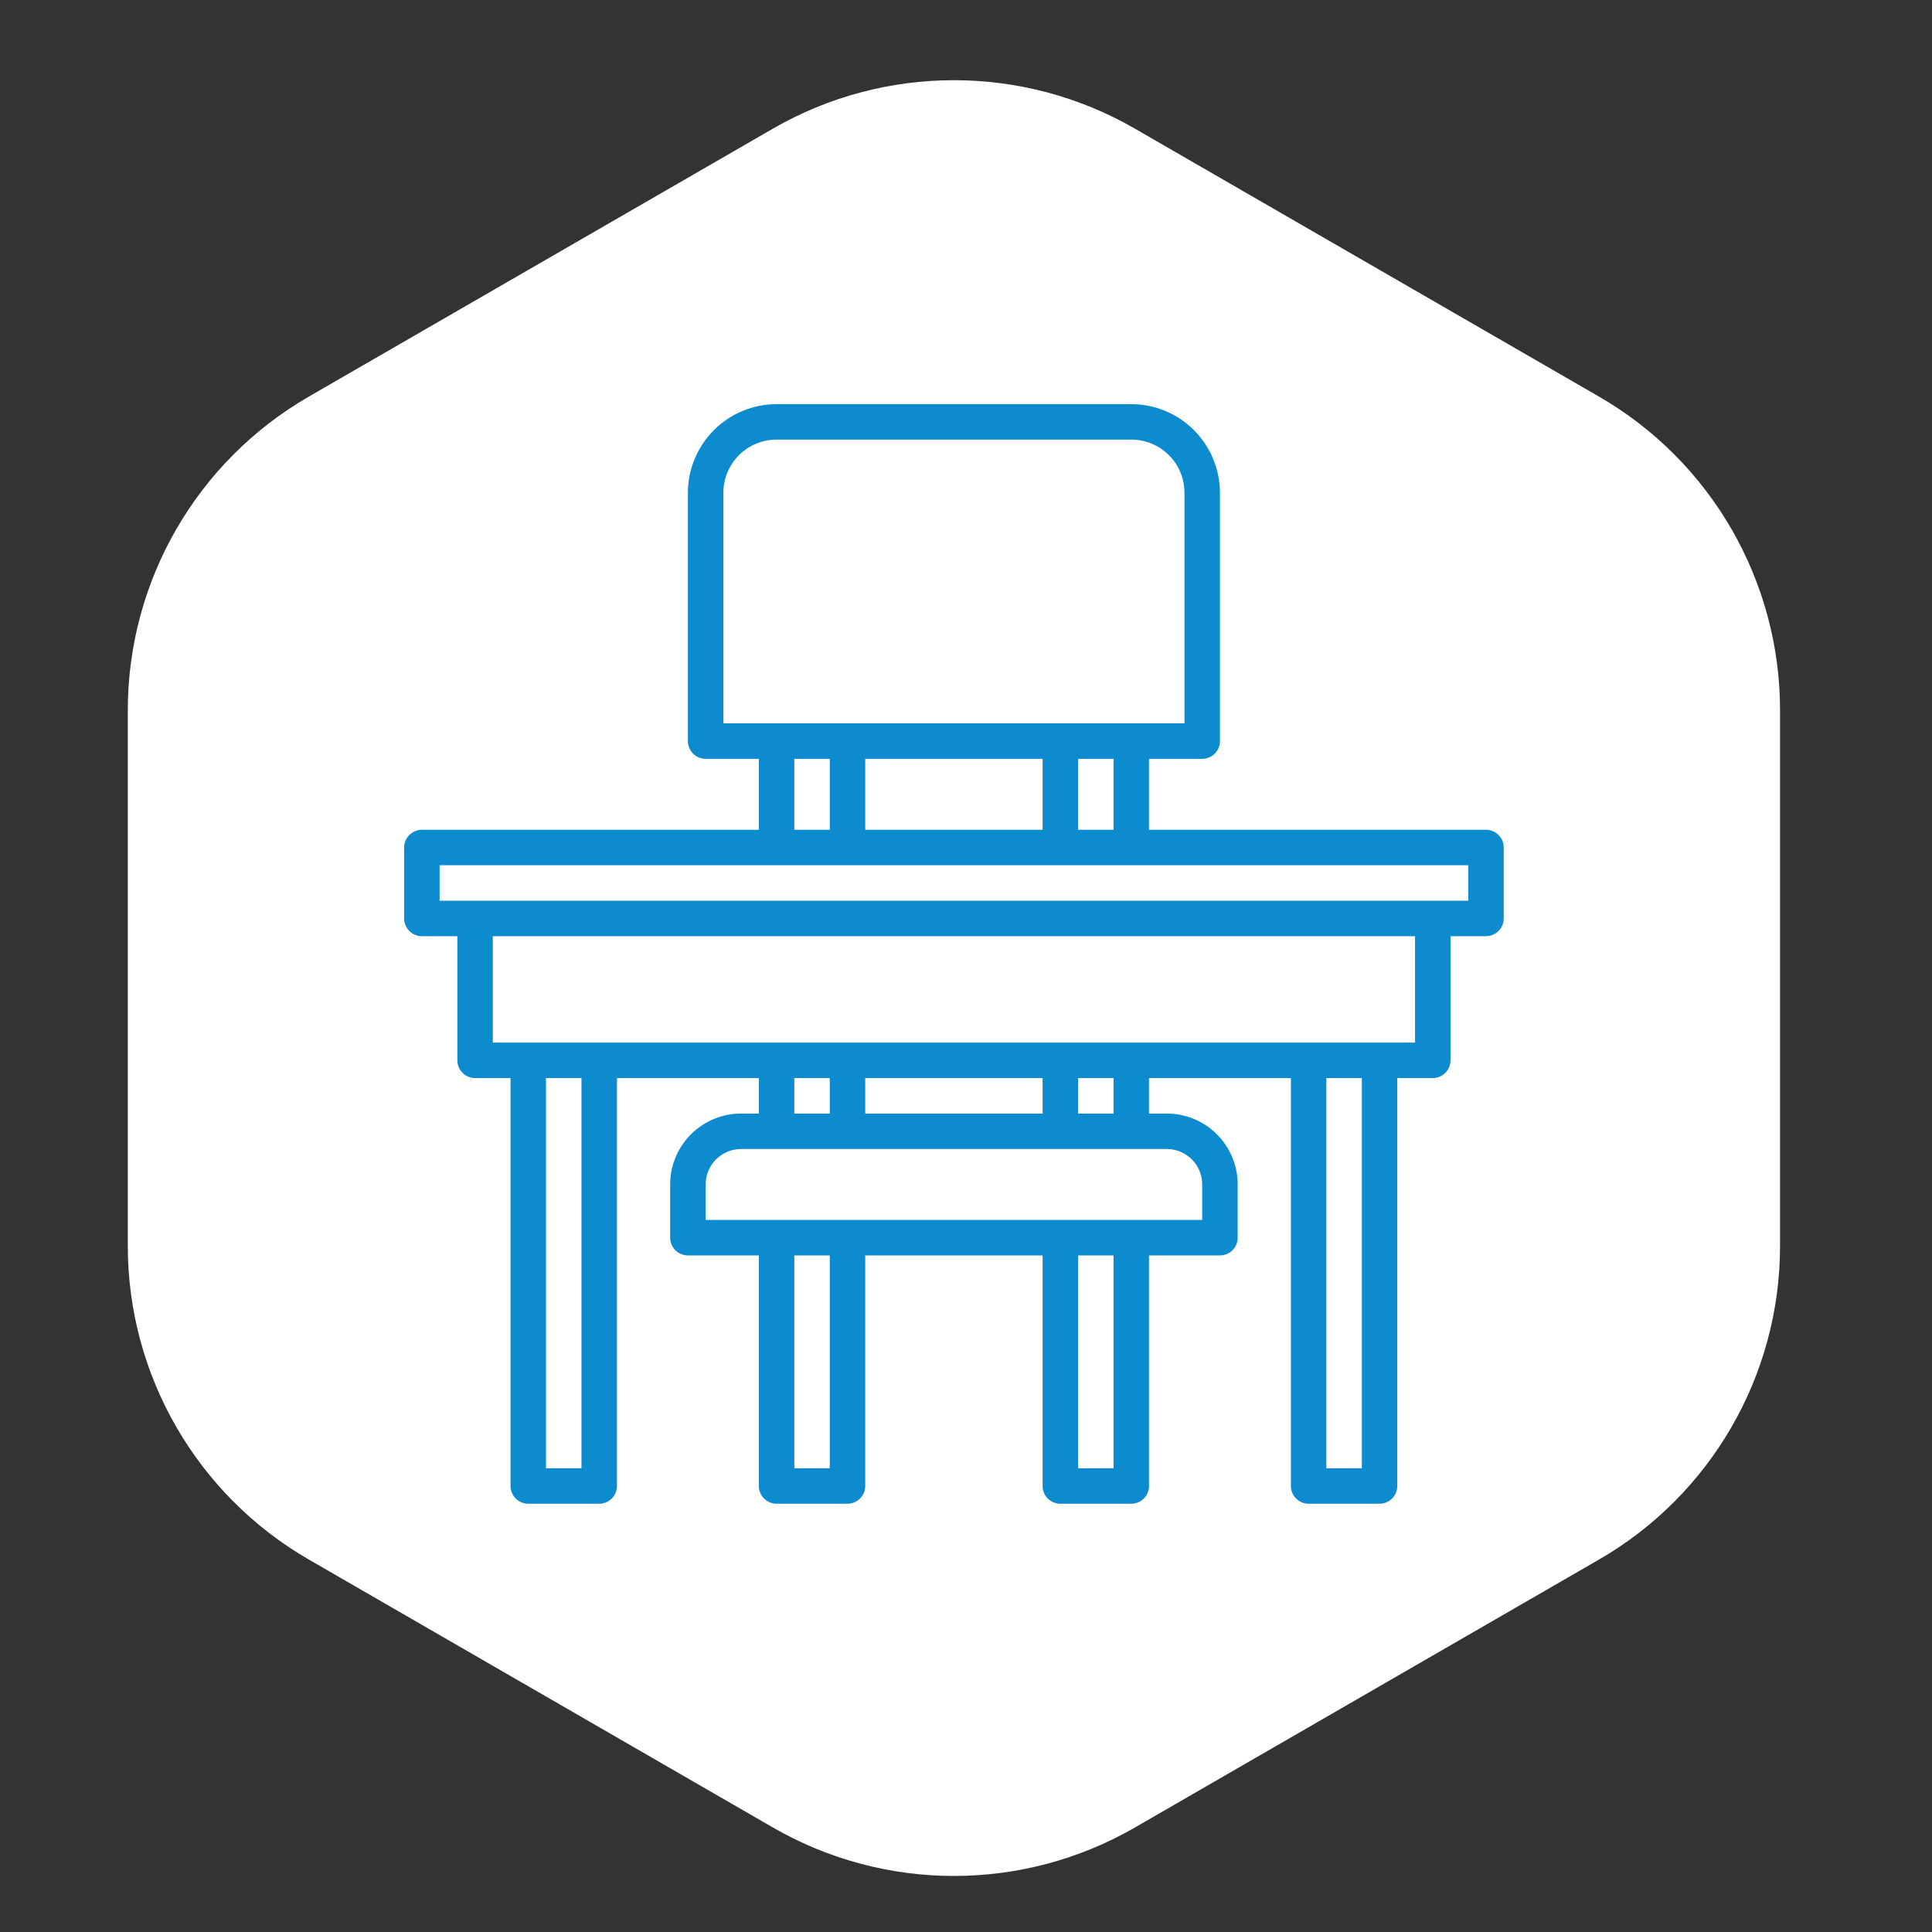 <?xml version="1.0" encoding="UTF-8"?> <svg xmlns="http://www.w3.org/2000/svg" width="80" height="80" viewBox="0 0 80 80" fill="none"><rect x="0" y="0" width="80" height="80" fill="#333333" stroke="none"/><path d="M32 5.33C36.641 2.651 42.359 2.651 47 5.33L66.208 16.42C70.849 19.099 73.708 24.051 73.708 29.41L73.708 51.59C73.708 56.949 70.849 61.901 66.208 64.58L47 75.67C42.359 78.349 36.641 78.349 32 75.67L12.792 64.58C8.151 61.901 5.292 56.949 5.292 51.59L5.292 29.41C5.292 24.051 8.151 19.099 12.792 16.42L32 5.33Z" fill="white"></path><g clip-path="url(#clip0_82_799)"><path d="M61.531 34.359H47.578V31.422H49.781C49.976 31.422 50.163 31.345 50.3 31.207C50.438 31.069 50.516 30.882 50.516 30.688V20.406C50.514 19.433 50.127 18.5 49.439 17.811C48.751 17.123 47.817 16.735 46.844 16.734H32.156C31.183 16.735 30.25 17.123 29.561 17.811C28.873 18.5 28.485 19.433 28.484 20.406V30.688C28.484 30.882 28.562 31.069 28.7 31.207C28.837 31.345 29.024 31.422 29.219 31.422H31.422V34.359H17.469C17.274 34.359 17.087 34.437 16.95 34.575C16.812 34.712 16.734 34.899 16.734 35.094V38.031C16.734 38.226 16.812 38.413 16.95 38.55C17.087 38.688 17.274 38.766 17.469 38.766H18.938V43.906C18.938 44.101 19.015 44.288 19.153 44.425C19.29 44.563 19.477 44.641 19.672 44.641H21.141V61.531C21.141 61.726 21.218 61.913 21.356 62.05C21.493 62.188 21.68 62.266 21.875 62.266H24.812C25.007 62.266 25.194 62.188 25.332 62.05C25.47 61.913 25.547 61.726 25.547 61.531V44.641H31.422V46.109H30.688C29.908 46.109 29.161 46.419 28.61 46.97C28.059 47.521 27.75 48.268 27.75 49.047V51.25C27.75 51.445 27.827 51.632 27.965 51.769C28.103 51.907 28.29 51.984 28.484 51.984H31.422V61.531C31.422 61.726 31.499 61.913 31.637 62.05C31.775 62.188 31.962 62.266 32.156 62.266H35.094C35.288 62.266 35.475 62.188 35.613 62.05C35.751 61.913 35.828 61.726 35.828 61.531V51.984H43.172V61.531C43.172 61.726 43.249 61.913 43.387 62.05C43.525 62.188 43.712 62.266 43.906 62.266H46.844C47.038 62.266 47.225 62.188 47.363 62.05C47.501 61.913 47.578 61.726 47.578 61.531V51.984H50.516C50.71 51.984 50.897 51.907 51.035 51.769C51.173 51.632 51.25 51.445 51.25 51.25V49.047C51.25 48.268 50.941 47.521 50.39 46.97C49.839 46.419 49.092 46.109 48.312 46.109H47.578V44.641H53.453V61.531C53.453 61.726 53.531 61.913 53.668 62.05C53.806 62.188 53.993 62.266 54.188 62.266H57.125C57.32 62.266 57.507 62.188 57.644 62.05C57.782 61.913 57.859 61.726 57.859 61.531V44.641H59.328C59.523 44.641 59.71 44.563 59.847 44.425C59.985 44.288 60.062 44.101 60.062 43.906V38.766H61.531C61.726 38.766 61.913 38.688 62.05 38.55C62.188 38.413 62.266 38.226 62.266 38.031V35.094C62.266 34.899 62.188 34.712 62.05 34.575C61.913 34.437 61.726 34.359 61.531 34.359ZM46.109 34.359H44.641V31.422H46.109V34.359ZM43.172 31.422V34.359H35.828V31.422H43.172ZM29.953 20.406C29.953 19.822 30.185 19.262 30.598 18.848C31.012 18.435 31.572 18.203 32.156 18.203H46.844C47.428 18.203 47.988 18.435 48.402 18.848C48.815 19.262 49.047 19.822 49.047 20.406V29.953H29.953V20.406ZM32.891 31.422H34.359V34.359H32.891V31.422ZM24.078 60.797H22.609V44.641H24.078V60.797ZM32.891 44.641H34.359V46.109H32.891V44.641ZM35.828 46.109V44.641H43.172V46.109H35.828ZM34.359 60.797H32.891V51.984H34.359V60.797ZM46.109 60.797H44.641V51.984H46.109V60.797ZM49.781 49.047V50.516H29.219V49.047C29.219 48.657 29.373 48.284 29.649 48.008C29.924 47.733 30.298 47.578 30.688 47.578H48.312C48.702 47.578 49.076 47.733 49.351 48.008C49.627 48.284 49.781 48.657 49.781 49.047ZM46.109 46.109H44.641V44.641H46.109V46.109ZM56.391 60.797H54.922V44.641H56.391V60.797ZM58.594 43.172H20.406V38.766H58.594V43.172ZM60.797 37.297H18.203V35.828H60.797V37.297Z" fill="#0D8BCF"></path></g><defs><clipPath id="clip0_82_799"><rect width="47" height="47" fill="white" transform="translate(16 16)"></rect></clipPath></defs></svg> 